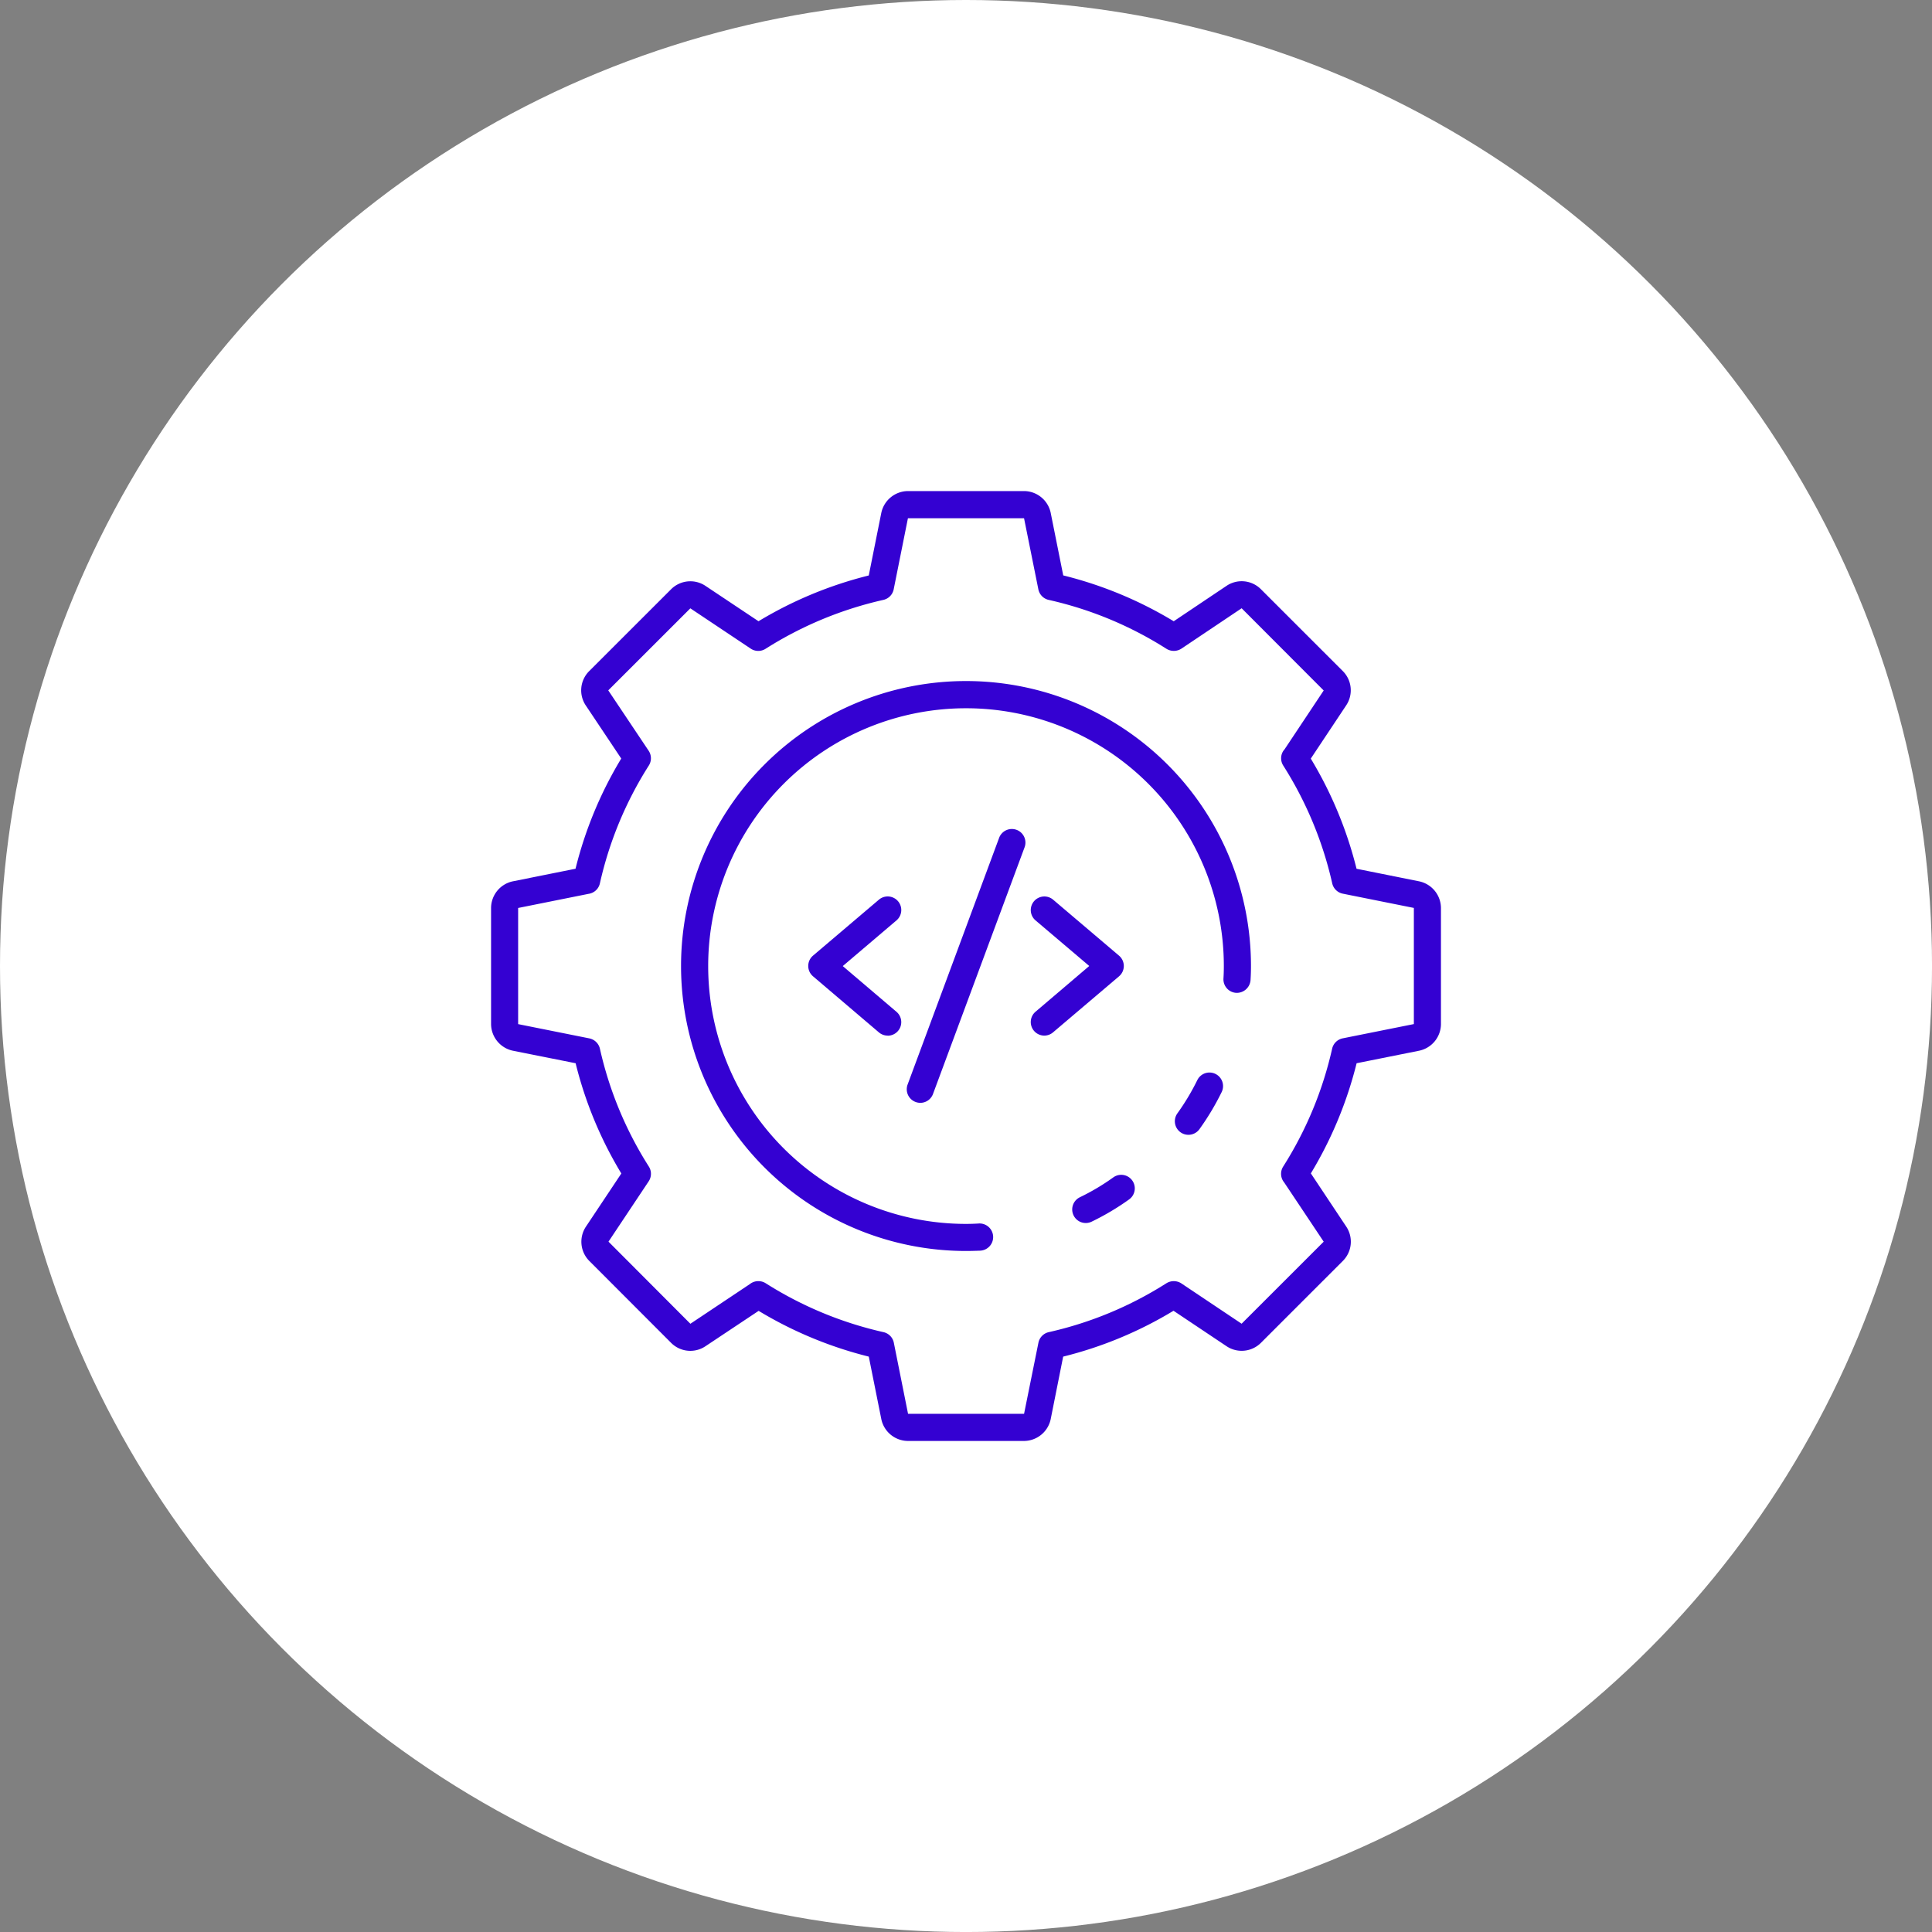 <?xml version="1.0" encoding="UTF-8"?>
<svg xmlns="http://www.w3.org/2000/svg" id="Group_385" data-name="Group 385" width="82.923" height="82.923" viewBox="0 0 82.923 82.923">
  <rect x="0" y="0" width="82.923" height="82.923" fill="#808080" stroke="none"/>
  <circle id="Ellipse_7" data-name="Ellipse 7" cx="41.462" cy="41.462" r="41.462" transform="translate(0)" fill="#fff"></circle>
  <g id="Group_507" data-name="Group 507" transform="translate(21.077 21.077)">
    <path id="Path_448" data-name="Path 448" d="M24.878,42.77H19.892a1.175,1.175,0,0,1-1.14-.925l-.54-2.695a17.169,17.169,0,0,1-4.728-1.964L11.2,38.706a1.165,1.165,0,0,1-1.462-.136l-3.525-3.53a1.169,1.169,0,0,1-.135-1.478L7.591,31.29a17.01,17.01,0,0,1-1.962-4.732l-2.7-.539A1.178,1.178,0,0,1,2,24.878V19.892a1.175,1.175,0,0,1,.925-1.14l2.7-.542A17.025,17.025,0,0,1,7.587,13.48L6.064,11.2A1.165,1.165,0,0,1,6.2,9.739L9.731,6.21a1.168,1.168,0,0,1,1.477-.137l2.271,1.514a17.158,17.158,0,0,1,4.732-1.964l.539-2.691A1.178,1.178,0,0,1,19.892,2h4.986a1.175,1.175,0,0,1,1.14.925l.54,2.695A17.055,17.055,0,0,1,31.3,7.588l2.271-1.523A1.165,1.165,0,0,1,35.03,6.2l3.53,3.529a1.165,1.165,0,0,1,.137,1.477l-1.514,2.277a17.14,17.14,0,0,1,1.964,4.728l2.686.539a1.178,1.178,0,0,1,.937,1.142v4.986a1.175,1.175,0,0,1-.925,1.14l-2.695.54a17.14,17.14,0,0,1-1.964,4.728l1.52,2.285a1.165,1.165,0,0,1-.137,1.462l-3.53,3.53a1.169,1.169,0,0,1-1.477.137l-2.271-1.518a17.055,17.055,0,0,1-4.736,1.968l-.536,2.688A1.178,1.178,0,0,1,24.878,42.77Zm-11.4-6.859a.575.575,0,0,1,.308.089,16,16,0,0,0,5.058,2.1.582.582,0,0,1,.443.454l.61,3.05h4.98l.616-3.05a.582.582,0,0,1,.443-.454A15.889,15.889,0,0,0,30.988,36a.6.6,0,0,1,.641.008l2.585,1.73,3.523-3.521-1.7-2.548a.57.57,0,0,1-.058-.085A.582.582,0,0,1,36,30.99a15.981,15.981,0,0,0,2.1-5.058.582.582,0,0,1,.454-.443l3.053-.612V19.892l-3.05-.612a.582.582,0,0,1-.454-.443A15.981,15.981,0,0,0,36,13.78a.582.582,0,0,1-.018-.592.562.562,0,0,1,.073-.1l1.682-2.529L34.215,7.03,31.631,8.763a.6.6,0,0,1-.641.008,15.889,15.889,0,0,0-5.057-2.1.582.582,0,0,1-.443-.454l-.614-3.05H19.892l-.611,3.05a.582.582,0,0,1-.443.454,16,16,0,0,0-5.058,2.1.582.582,0,0,1-.635-.008l-2.592-1.73L7.03,10.554l1.733,2.591a.582.582,0,0,1,.008.635,15.886,15.886,0,0,0-2.1,5.057.582.582,0,0,1-.489.451l-3.02.606v4.985l3.04.609a.587.587,0,0,1,.47.447,15.887,15.887,0,0,0,2.1,5.057.582.582,0,0,1-.007.634L7.04,34.216l3.515,3.524,2.548-1.7a.591.591,0,0,1,.369-.13Z" transform="translate(-2 -2)" fill="#3401d2"></path>
    <path id="Path_449" data-name="Path 449" d="M45.413,54.466a.582.582,0,0,1-.254-1.107,9.607,9.607,0,0,0,1.433-.852.582.582,0,0,1,.68.945,10.842,10.842,0,0,1-1.606.954A.582.582,0,0,1,45.413,54.466Z" transform="translate(-19.885 -23.05)" fill="#3401d2"></path>
    <path id="Path_450" data-name="Path 450" d="M28.231,40.462A12.231,12.231,0,1,1,40.462,28.231c0,.2-.006.4-.019.607a.592.592,0,0,1-.617.545.582.582,0,0,1-.545-.617c.011-.18.016-.355.016-.535A11.066,11.066,0,1,0,28.231,39.3q.262,0,.524-.016a.584.584,0,1,1,.073,1.165C28.628,40.456,28.43,40.462,28.231,40.462Z" transform="translate(-7.846 -7.846)" fill="#3401d2"></path>
    <path id="Path_451" data-name="Path 451" d="M52.971,47.523A.582.582,0,0,1,52.5,46.6a9.908,9.908,0,0,0,.854-1.426.582.582,0,1,1,1.044.516,11.052,11.052,0,0,1-.953,1.591A.582.582,0,0,1,52.971,47.523Z" transform="translate(-23.041 -19.893)" fill="#3401d2"></path>
    <path id="Path_452" data-name="Path 452" d="M42.355,37.845a.582.582,0,0,1-.377-1.026l2.305-1.962L41.977,32.9a.583.583,0,0,1,.757-.887l2.826,2.4a.582.582,0,0,1,0,.888l-2.826,2.4A.582.582,0,0,1,42.355,37.845Z" transform="translate(-18.608 -14.473)" fill="#3401d2"></path>
    <path id="Path_453" data-name="Path 453" d="M28.784,37.845a.582.582,0,0,1-.378-.139L25.58,35.3a.582.582,0,0,1,0-.888l2.826-2.4a.583.583,0,0,1,.757.887l-2.307,1.962,2.305,1.962a.582.582,0,0,1-.377,1.026Z" transform="translate(-11.761 -14.473)" fill="#3401d2"></path>
    <path id="Path_454" data-name="Path 454" d="M33.212,38.663a.589.589,0,0,1-.2-.037.582.582,0,0,1-.344-.748L36.592,27.3a.583.583,0,1,1,1.092.408L33.758,38.283A.582.582,0,0,1,33.212,38.663Z" transform="translate(-14.79 -12.405)" fill="#3401d2"></path>
  </g>
</svg>
